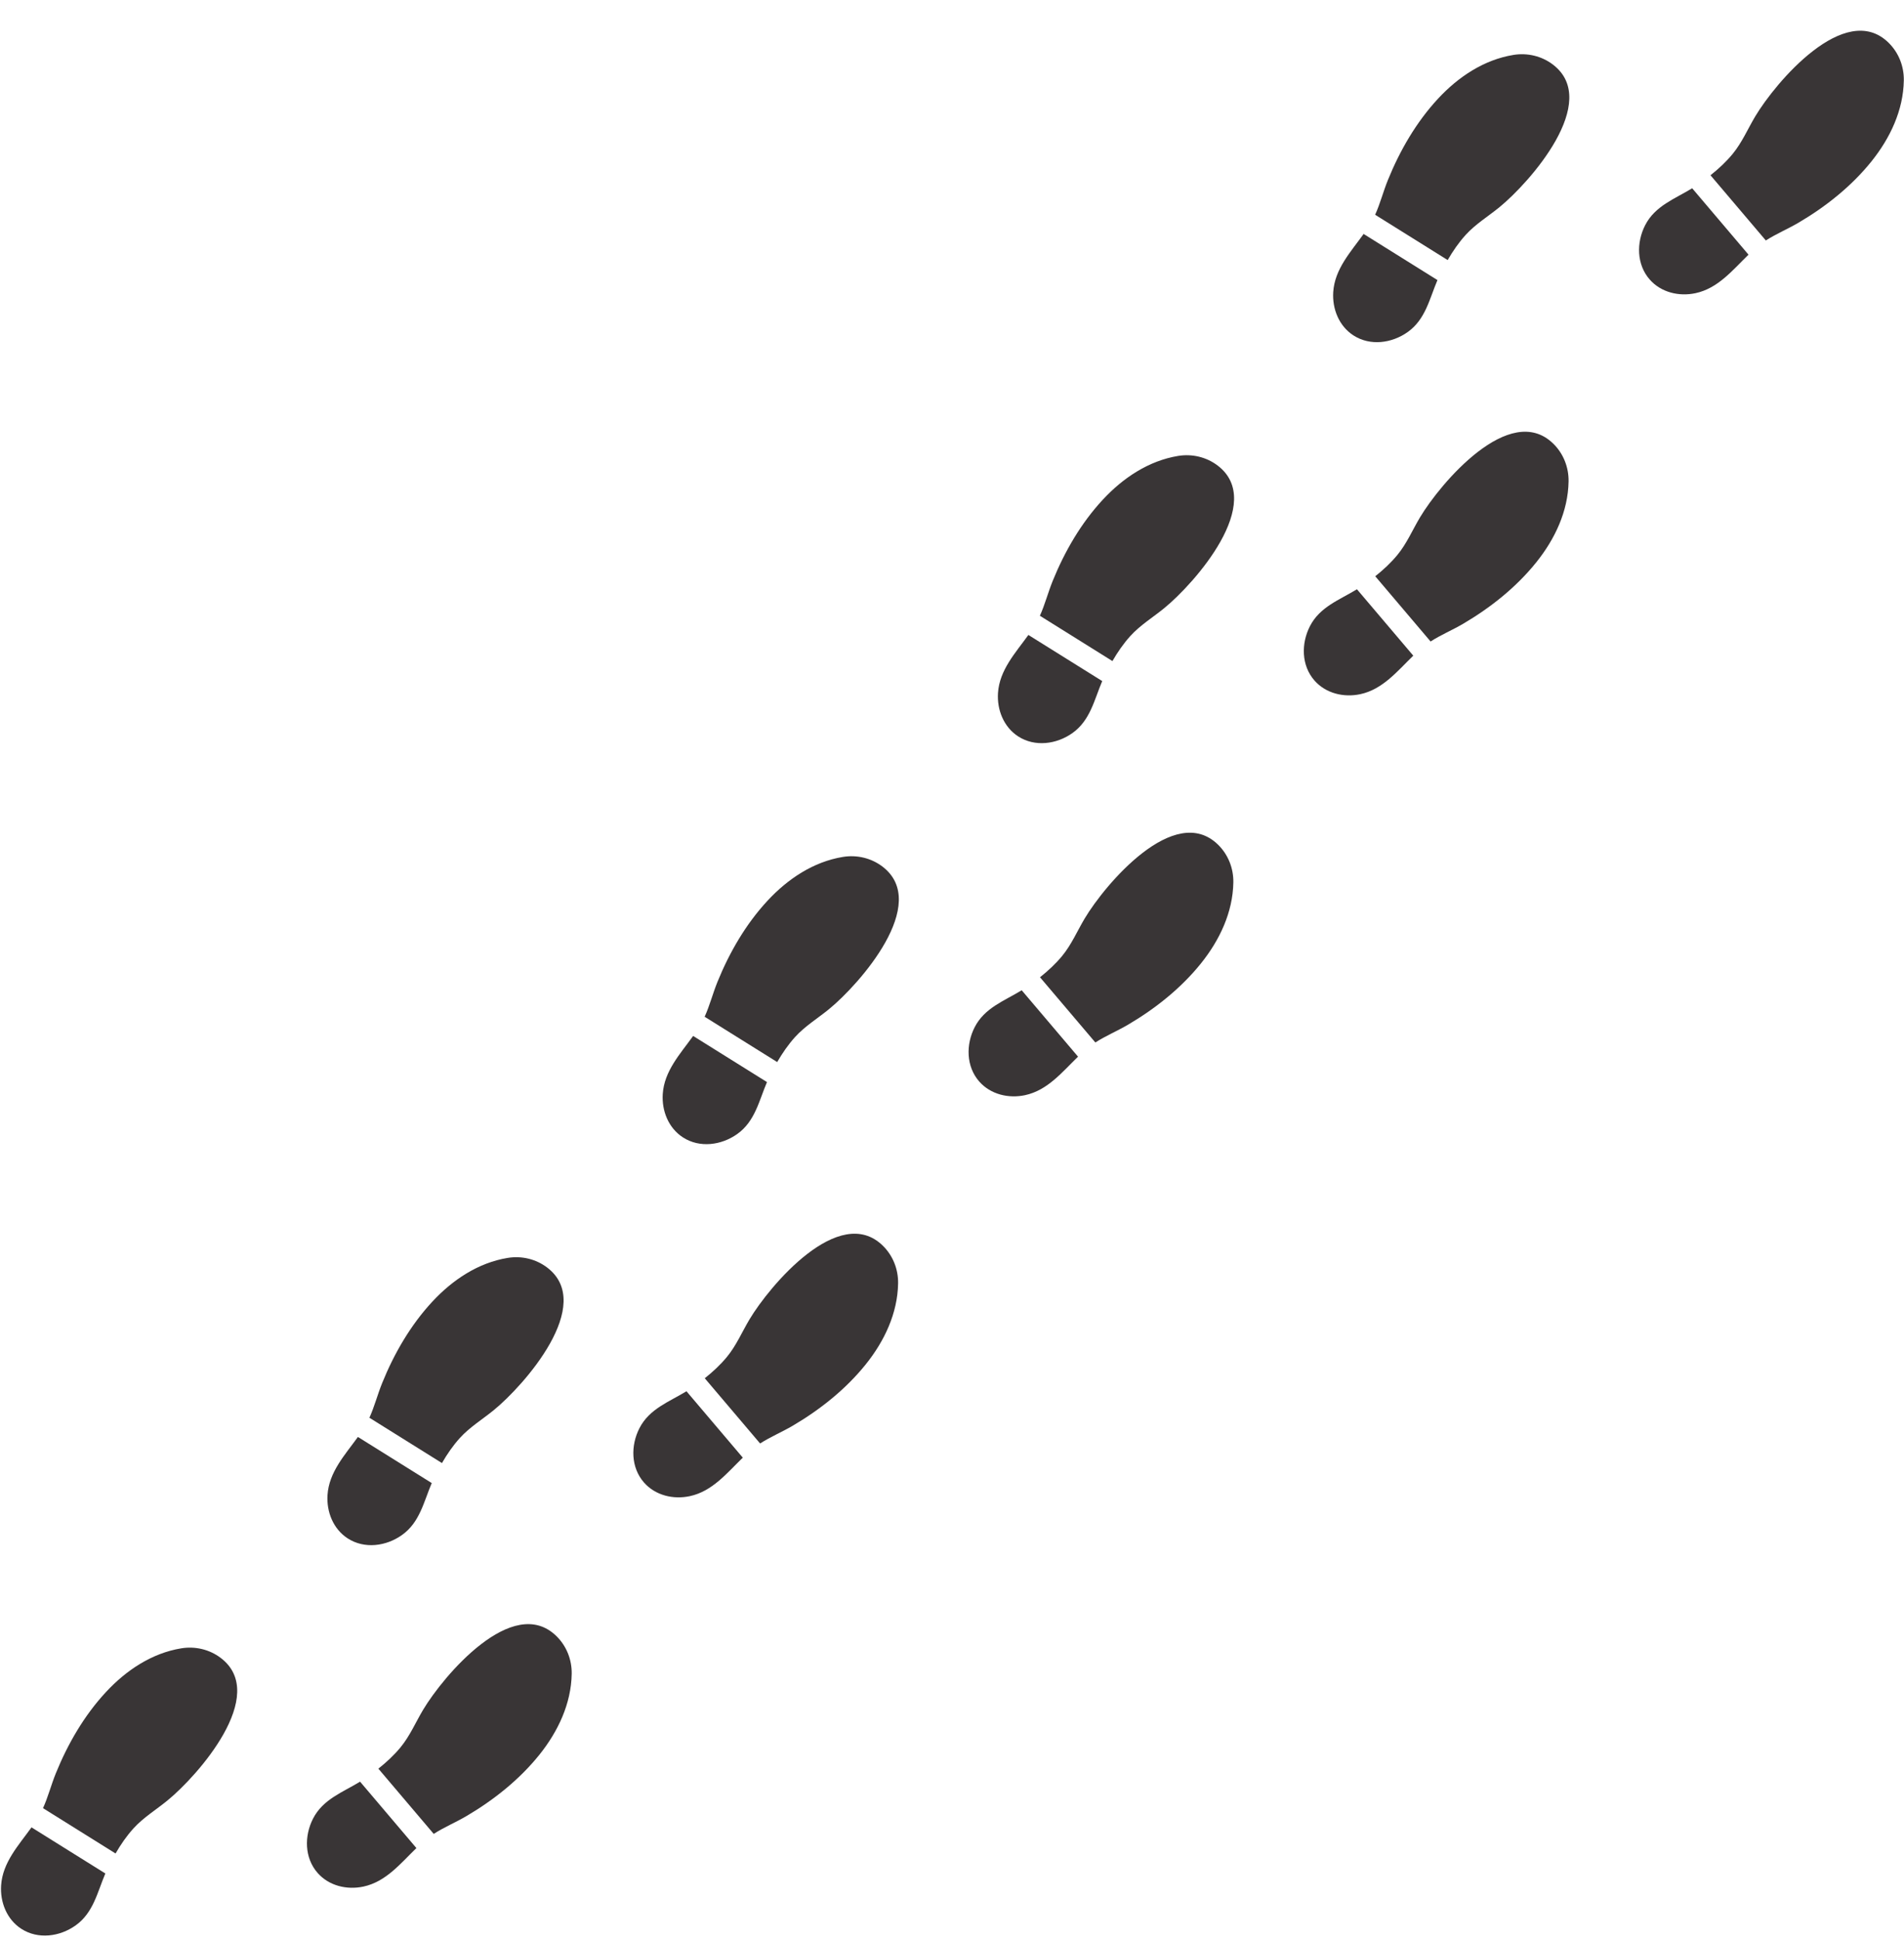<?xml version="1.0" encoding="UTF-8"?><svg xmlns="http://www.w3.org/2000/svg" xmlns:xlink="http://www.w3.org/1999/xlink" height="1300.6" preserveAspectRatio="xMidYMid meet" version="1.0" viewBox="394.9 359.8 1277.3 1300.6" width="1277.3" zoomAndPan="magnify"><g fill="#393536" id="change1_1"><path d="M 636.453 1554.441 C 624.766 1561.578 611.586 1566.172 604.902 1579.211 C 598.965 1590.809 599.09 1605.551 607.977 1615.648 C 615.594 1624.309 627.645 1627.148 638.688 1624.789 C 653.824 1621.551 663.566 1609.301 674.242 1598.961 L 636.453 1554.441" fill="inherit"/><path d="M 756.777 1536.352 C 769.184 1520.879 778.102 1502.23 778.426 1482.109 C 778.578 1472.648 774.953 1463.469 768.191 1456.852 C 738.934 1428.172 692.219 1483.699 678.766 1506.211 C 673.746 1514.609 669.91 1523.719 663.656 1531.34 C 659.285 1536.66 654.164 1541.41 648.73 1545.719 L 685.859 1589.461 C 692.84 1584.961 700.422 1581.852 707.715 1577.57 C 726.117 1566.762 743.387 1553.039 756.777 1536.352" fill="inherit"/><path d="M 465.57 1616 C 460.203 1628.602 457.578 1642.309 445.645 1650.809 C 435.035 1658.379 420.434 1660.391 409.148 1653.07 C 399.477 1646.789 394.914 1635.27 395.648 1624.012 C 396.656 1608.559 407.355 1597.141 416.035 1585.078 L 465.57 1616" fill="inherit"/><path d="M 466.004 1494.328 C 479.504 1479.801 496.66 1468.27 516.516 1465.031 C 525.855 1463.5 535.465 1465.762 543.004 1471.488 C 575.621 1496.27 527.469 1550.559 507.145 1567.129 C 499.562 1573.32 491.105 1578.441 484.48 1585.73 C 479.848 1590.828 475.895 1596.578 472.418 1602.59 L 423.754 1572.199 C 427.188 1564.641 429.164 1556.691 432.344 1548.852 C 440.367 1529.078 451.43 1510 466.004 1494.328" fill="inherit"/><path d="M 855.414 1292.66 C 843.73 1299.801 830.547 1304.391 823.867 1317.43 C 817.926 1329.031 818.051 1343.77 826.938 1353.871 C 834.555 1362.531 846.609 1365.371 857.648 1363 C 872.789 1359.77 882.527 1347.52 893.207 1337.18 L 855.414 1292.66" fill="inherit"/><path d="M 975.742 1274.57 C 988.145 1259.102 997.062 1240.449 997.391 1220.328 C 997.543 1210.871 993.914 1201.691 987.156 1195.07 C 957.898 1166.391 911.18 1221.922 897.73 1244.43 C 892.711 1252.828 888.875 1261.941 882.617 1269.559 C 878.246 1274.879 873.129 1279.629 867.691 1283.941 L 904.82 1327.68 C 911.805 1323.18 919.383 1320.07 926.68 1315.789 C 945.082 1304.98 962.348 1291.262 975.742 1274.57" fill="inherit"/><path d="M 684.535 1354.219 C 679.164 1366.82 676.543 1380.531 664.605 1389.031 C 653.996 1396.602 639.395 1398.609 628.113 1391.289 C 618.438 1385.012 613.879 1373.488 614.613 1362.23 C 615.617 1346.781 626.316 1335.359 635 1323.301 L 684.535 1354.219" fill="inherit"/><path d="M 684.965 1232.539 C 698.465 1218.02 715.625 1206.488 735.48 1203.25 C 744.82 1201.719 754.43 1203.98 761.965 1209.711 C 794.582 1234.488 746.43 1288.781 726.109 1305.352 C 718.523 1311.539 710.07 1316.66 703.441 1323.949 C 698.809 1329.051 694.855 1334.801 691.383 1340.809 L 642.719 1310.422 C 646.148 1302.859 648.125 1294.91 651.309 1287.07 C 659.328 1267.301 670.391 1248.219 684.965 1232.539" fill="inherit"/><path d="M 1080.309 1023.789 C 1068.621 1030.93 1055.441 1035.52 1048.762 1048.559 C 1042.82 1060.148 1042.949 1074.891 1051.828 1084.988 C 1059.449 1093.648 1071.512 1096.488 1082.551 1094.129 C 1097.68 1090.891 1107.422 1078.648 1118.102 1068.309 L 1080.309 1023.789" fill="inherit"/><path d="M 1200.641 1005.691 C 1213.039 990.23 1221.961 971.578 1222.289 951.461 C 1222.441 942 1218.809 932.82 1212.051 926.191 C 1182.789 897.52 1136.078 953.039 1122.629 975.559 C 1117.609 983.961 1113.77 993.07 1107.512 1000.691 C 1103.141 1006.012 1098.02 1010.75 1092.59 1015.07 L 1129.719 1058.801 C 1136.699 1054.309 1144.281 1051.199 1151.578 1046.91 C 1169.98 1036.102 1187.238 1022.391 1200.641 1005.691" fill="inherit"/><path d="M 909.43 1085.352 C 904.062 1097.949 901.438 1111.66 889.504 1120.16 C 878.895 1127.719 864.293 1129.738 853.008 1122.41 C 843.332 1116.129 838.773 1104.621 839.508 1093.352 C 840.516 1077.898 851.215 1066.488 859.895 1054.422 L 909.43 1085.352" fill="inherit"/><path d="M 909.859 963.672 C 923.363 949.148 940.52 937.621 960.375 934.379 C 969.715 932.852 979.324 935.109 986.863 940.828 C 1019.48 965.621 971.324 1019.898 951.004 1036.48 C 943.422 1042.672 934.965 1047.781 928.336 1055.078 C 923.707 1060.18 919.754 1065.93 916.277 1071.93 L 867.613 1041.551 C 871.047 1033.988 873.023 1026.039 876.203 1018.199 C 884.227 998.422 895.285 979.352 909.859 963.672" fill="inherit"/><path d="M 1305.211 754.91 C 1293.52 762.059 1280.34 766.641 1273.66 779.68 C 1267.719 791.281 1267.84 806.02 1276.73 816.121 C 1284.352 824.781 1296.398 827.621 1307.441 825.262 C 1322.578 822.02 1332.32 809.77 1343 799.43 L 1305.211 754.91" fill="inherit"/><path d="M 1425.531 736.82 C 1437.941 721.352 1446.852 702.699 1447.18 682.59 C 1447.328 673.121 1443.711 663.941 1436.949 657.32 C 1407.691 628.648 1360.969 684.172 1347.52 706.68 C 1342.5 715.078 1338.672 724.191 1332.41 731.809 C 1328.039 737.129 1322.922 741.879 1317.488 746.191 L 1354.609 789.93 C 1361.602 785.43 1369.172 782.32 1376.469 778.039 C 1394.871 767.23 1412.141 753.512 1425.531 736.82" fill="inherit"/><path d="M 1134.328 816.469 C 1128.961 829.07 1126.328 842.781 1114.398 851.289 C 1103.789 858.852 1089.191 860.859 1077.898 853.539 C 1068.23 847.262 1063.672 835.738 1064.398 824.48 C 1065.41 809.031 1076.109 797.609 1084.789 785.551 L 1134.328 816.469" fill="inherit"/><path d="M 1134.762 694.801 C 1148.262 680.281 1165.422 668.75 1185.27 665.5 C 1194.609 663.98 1204.219 666.23 1211.762 671.961 C 1244.371 696.738 1196.219 751.031 1175.898 767.602 C 1168.32 773.789 1159.859 778.91 1153.23 786.211 C 1148.602 791.301 1144.648 797.059 1141.172 803.059 L 1092.512 772.68 C 1095.941 765.109 1097.922 757.16 1101.102 749.32 C 1109.121 729.551 1120.18 710.469 1134.762 694.801" fill="inherit"/><path d="M 1530.102 486.039 C 1518.422 493.18 1505.238 497.77 1498.551 510.809 C 1492.609 522.41 1492.738 537.141 1501.629 547.25 C 1509.238 555.91 1521.301 558.738 1532.34 556.379 C 1547.48 553.141 1557.219 540.898 1567.891 530.559 L 1530.102 486.039" fill="inherit"/><path d="M 1650.434 467.938 C 1662.836 452.477 1671.75 433.824 1672.078 413.707 C 1672.234 404.25 1668.602 395.066 1661.84 388.438 C 1632.594 359.766 1585.871 415.297 1572.422 437.805 C 1567.406 446.207 1563.559 455.316 1557.312 462.93 C 1552.941 468.254 1547.82 473.004 1542.383 477.312 L 1579.512 521.047 C 1586.496 516.555 1594.07 513.445 1601.375 509.156 C 1619.77 498.355 1637.043 484.637 1650.434 467.938" fill="inherit"/><path d="M 1359.219 547.602 C 1353.852 560.199 1351.23 573.91 1339.301 582.41 C 1328.691 589.969 1314.078 591.988 1302.801 584.66 C 1293.129 578.379 1288.57 566.871 1289.301 555.602 C 1290.309 540.16 1301.012 528.738 1309.691 516.672 L 1359.219 547.602" fill="inherit"/><path d="M 1359.648 425.922 C 1373.148 411.398 1390.309 399.871 1410.172 396.629 C 1419.512 395.102 1429.121 397.359 1436.648 403.078 C 1469.27 427.871 1421.121 482.148 1400.801 498.73 C 1393.211 504.922 1384.762 510.031 1378.129 517.328 C 1373.5 522.43 1369.551 528.18 1366.07 534.18 L 1317.41 503.801 C 1320.84 496.238 1322.809 488.289 1326 480.449 C 1334.02 460.672 1345.078 441.602 1359.648 425.922" fill="inherit"/></g></svg>